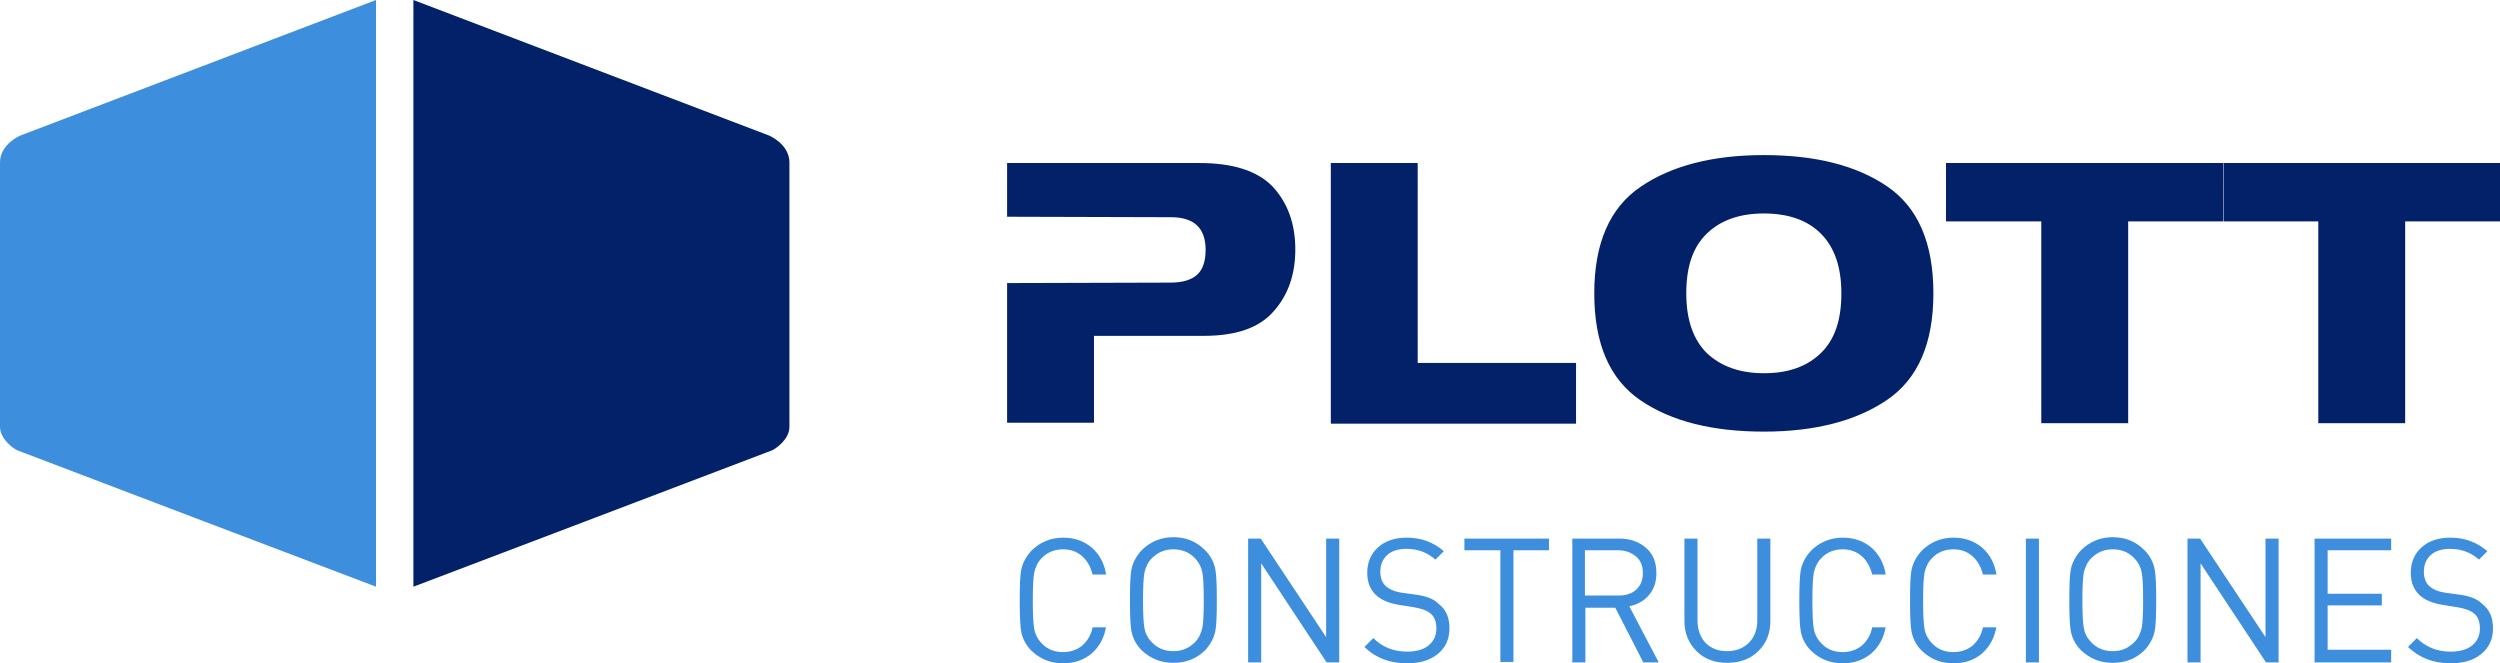 <?xml version="1.0" encoding="utf-8"?>
<!-- Generator: Adobe Illustrator 19.0.0, SVG Export Plug-In . SVG Version: 6.00 Build 0)  -->
<svg version="1.1" id="Capa_1" xmlns="http://www.w3.org/2000/svg" xmlns:xlink="http://www.w3.org/1999/xlink" x="0px" y="0px"
	 viewBox="0 0 535.2 142" style="enable-background:new 0 0 535.2 142;" xml:space="preserve">
<style type="text/css">
	.st0{fill-rule:evenodd;clip-rule:evenodd;fill:#3E8EDE;}
	.st1{fill-rule:evenodd;clip-rule:evenodd;fill:#022169;}
</style>
<g>
	<path class="st0" d="M80.5,125.6c0,0-76.1-28.9-76.8-29.2C3,96.1,0,94.1,0,91.3V34.8c0-4,4.4-5.8,4.4-5.8L80.5,0V125.6z"/>
	<path class="st1" d="M88.5,125.6c0,0,76.1-28.9,76.8-29.2c0.7-0.3,3.7-2.3,3.7-5V34.8c0-4-4.4-5.8-4.4-5.8L88.5,0V125.6z"/>
	<path class="st0" d="M533.7,134.5c0,2.3-0.8,4.1-2.5,5.5c-1.7,1.4-3.9,2-6.6,2c-3.7,0-6.7-1.2-9.1-3.5l1.9-1.9
		c1.9,1.9,4.3,2.9,7.2,2.9c1.9,0,3.5-0.4,4.6-1.3c1.1-0.9,1.7-2.1,1.7-3.6c0-1.5-0.4-2.6-1.3-3.3c-0.7-0.6-1.8-1-3.5-1.3l-3.1-0.5
		c-4.6-0.7-6.9-3-6.9-6.9c0-2.2,0.8-4.1,2.3-5.4c1.5-1.4,3.6-2.1,6.2-2.1c3.1,0,5.7,1,7.9,2.9l-1.8,1.8c-1.7-1.5-3.7-2.3-6.2-2.3
		c-1.7,0-3.1,0.4-4.1,1.3c-1,0.9-1.5,2.1-1.5,3.6c0,1.3,0.4,2.4,1.2,3.1c0.8,0.7,2,1.2,3.5,1.4l2.9,0.4c2.2,0.3,3.8,0.9,4.8,1.9
		C533,130.5,533.7,132.2,533.7,134.5 M511.9,141.8h-16.4v-26.5h16.4v2.5h-13.6v9.3h11.6v2.5h-11.6v9.5h13.6V141.8z M487.8,141.8
		h-2.7l-14-21.2v21.2h-2.8v-26.5h2.7l14,21.1v-21.1h2.8V141.8z M458.8,128.5c0-2.9-0.1-4.9-0.3-5.9c-0.2-1.2-0.8-2.3-1.6-3.1
		c-1.2-1.3-2.8-1.9-4.6-1.9c-1.8,0-3.3,0.6-4.6,1.9c-0.8,0.8-1.3,1.8-1.6,3.1c-0.2,1.1-0.3,3-0.3,5.9c0,2.9,0.1,4.9,0.3,5.9
		c0.2,1.3,0.8,2.3,1.6,3.1c1.2,1.3,2.8,1.9,4.6,1.9c1.8,0,3.3-0.6,4.6-1.9c0.8-0.8,1.3-1.8,1.6-3.1
		C458.7,133.4,458.8,131.4,458.8,128.5 M461.6,128.5c0,3.3-0.1,5.4-0.3,6.5c-0.3,1.6-1.1,3-2.2,4.2c-1.8,1.8-4.1,2.7-6.8,2.7
		c-2.7,0-4.9-0.9-6.8-2.7c-1.1-1.1-1.9-2.5-2.2-4.2c-0.2-1.1-0.3-3.3-0.3-6.5c0-3.3,0.1-5.4,0.3-6.5c0.3-1.6,1.1-3,2.2-4.2
		c1.8-1.8,4.1-2.8,6.8-2.8c2.7,0,4.9,0.9,6.8,2.8c1.1,1.1,1.9,2.5,2.2,4.2C461.5,123.1,461.6,125.3,461.6,128.5 M436.5,141.8h-2.8
		v-26.5h2.8V141.8z M427.4,134.1c-0.4,2.5-1.5,4.4-3.1,5.8c-1.6,1.4-3.7,2.1-6.1,2.1c-2.7,0-4.9-0.9-6.8-2.7
		c-1.1-1.1-1.9-2.5-2.2-4.2c-0.2-1.1-0.3-3.3-0.3-6.5c0-3.3,0.1-5.4,0.3-6.5c0.3-1.6,1.1-3,2.2-4.2c1.8-1.8,4.1-2.8,6.8-2.8
		c2.4,0,4.4,0.7,6.1,2.1c1.6,1.4,2.7,3.3,3.1,5.8h-2.9c-0.4-1.6-1.1-2.9-2.2-3.9c-1.1-1-2.5-1.5-4.1-1.5c-1.8,0-3.4,0.6-4.6,1.9
		c-0.8,0.8-1.3,1.8-1.6,3.1c-0.2,1.1-0.3,3.1-0.3,6c0,2.9,0.1,4.9,0.3,6c0.2,1.2,0.8,2.3,1.6,3.1c1.2,1.3,2.7,1.9,4.6,1.9
		c1.6,0,3-0.5,4.1-1.4c1.1-1,1.9-2.3,2.2-3.9H427.4z M403.7,134.1c-0.4,2.5-1.5,4.4-3.1,5.8c-1.7,1.4-3.7,2.1-6.1,2.1
		c-2.7,0-4.9-0.9-6.8-2.7c-1.1-1.1-1.9-2.5-2.2-4.2c-0.2-1.1-0.3-3.3-0.3-6.5c0-3.3,0.1-5.4,0.3-6.5c0.3-1.6,1.1-3,2.2-4.2
		c1.8-1.8,4.1-2.8,6.8-2.8c2.4,0,4.4,0.7,6.1,2.1c1.6,1.4,2.7,3.3,3.1,5.8h-2.9c-0.4-1.6-1.1-2.9-2.2-3.9c-1.1-1-2.5-1.5-4.1-1.5
		c-1.8,0-3.4,0.6-4.6,1.9c-0.8,0.8-1.3,1.8-1.6,3.1c-0.2,1.1-0.3,3.1-0.3,6c0,2.9,0.1,4.9,0.3,6c0.2,1.2,0.8,2.3,1.6,3.1
		c1.2,1.3,2.7,1.9,4.6,1.9c1.6,0,3-0.5,4.1-1.4c1.1-1,1.9-2.3,2.2-3.9H403.7z M379,133c0,2.6-0.9,4.8-2.6,6.4
		c-1.7,1.7-4,2.5-6.6,2.5c-2.7,0-4.9-0.8-6.6-2.5c-1.7-1.7-2.6-3.8-2.6-6.4v-17.7h2.8v17.5c0,2,0.6,3.6,1.7,4.8
		c1.2,1.2,2.7,1.8,4.6,1.8c1.9,0,3.5-0.6,4.7-1.8c1.2-1.2,1.8-2.8,1.8-4.8v-17.5h2.8V133z M351.7,122.7c0-1.6-0.5-2.8-1.5-3.6
		c-1-0.8-2.2-1.3-3.8-1.3h-7.1v9.7h7.1c1.6,0,2.9-0.4,3.8-1.2C351.2,125.4,351.7,124.3,351.7,122.7 M355.1,141.8h-3.3l-6-11.7h-6.4
		v11.7h-2.8v-26.5h10.1c2.3,0,4.2,0.7,5.7,2c1.5,1.3,2.2,3.1,2.2,5.4c0,1.9-0.5,3.4-1.6,4.7c-1,1.2-2.4,2-4.2,2.4L355.1,141.8z
		 M331.6,117.8H324v23.9h-2.8v-23.9h-7.7v-2.5h18.1V117.8z M310.3,134.5c0,2.3-0.8,4.1-2.5,5.5c-1.7,1.4-3.9,2-6.6,2
		c-3.7,0-6.8-1.2-9.1-3.5l1.9-1.9c1.9,1.9,4.3,2.9,7.2,2.9c1.9,0,3.5-0.4,4.6-1.3c1.1-0.9,1.7-2.1,1.7-3.6c0-1.5-0.4-2.6-1.3-3.3
		c-0.7-0.6-1.8-1-3.5-1.3l-3.1-0.5c-4.6-0.7-6.9-3-6.9-6.9c0-2.2,0.8-4.1,2.3-5.4c1.5-1.4,3.6-2.1,6.2-2.1c3.1,0,5.7,1,7.9,2.9
		l-1.8,1.8c-1.7-1.5-3.7-2.3-6.2-2.3c-1.7,0-3.1,0.4-4.1,1.3c-1,0.9-1.5,2.1-1.5,3.6c0,1.3,0.4,2.4,1.2,3.1c0.8,0.7,2,1.2,3.5,1.4
		l2.9,0.4c2.2,0.3,3.8,0.9,4.8,1.9C309.6,130.5,310.3,132.2,310.3,134.5 M286.7,141.8H284l-14-21.2v21.2h-2.8v-26.5h2.7l14,21.1
		v-21.1h2.8V141.8z M257.7,128.5c0-2.9-0.1-4.9-0.3-5.9c-0.2-1.2-0.8-2.3-1.6-3.1c-1.2-1.3-2.8-1.9-4.6-1.9c-1.8,0-3.3,0.6-4.6,1.9
		c-0.8,0.8-1.3,1.8-1.6,3.1c-0.2,1.1-0.3,3-0.3,5.9c0,2.9,0.1,4.9,0.3,5.9c0.2,1.3,0.8,2.3,1.6,3.1c1.2,1.3,2.8,1.9,4.6,1.9
		c1.8,0,3.3-0.6,4.6-1.9c0.8-0.8,1.3-1.8,1.6-3.1C257.6,133.4,257.7,131.4,257.7,128.5 M260.5,128.5c0,3.3-0.1,5.4-0.3,6.5
		c-0.3,1.6-1.1,3-2.2,4.2c-1.8,1.8-4.1,2.7-6.8,2.7c-2.7,0-4.9-0.9-6.8-2.7c-1.1-1.1-1.9-2.5-2.2-4.2c-0.2-1.1-0.3-3.3-0.3-6.5
		c0-3.3,0.1-5.4,0.3-6.5c0.3-1.6,1.1-3,2.2-4.2c1.8-1.8,4.1-2.8,6.8-2.8c2.7,0,4.9,0.9,6.8,2.8c1.1,1.1,1.9,2.5,2.2,4.2
		C260.4,123.1,260.5,125.3,260.5,128.5 M236.8,134.1c-0.4,2.5-1.5,4.4-3.1,5.8c-1.7,1.4-3.7,2.1-6.1,2.1c-2.7,0-4.9-0.9-6.8-2.7
		c-1.1-1.1-1.9-2.5-2.2-4.2c-0.2-1.1-0.3-3.3-0.3-6.5c0-3.3,0.1-5.4,0.3-6.5c0.3-1.6,1.1-3,2.2-4.2c1.8-1.8,4.1-2.8,6.8-2.8
		c2.4,0,4.4,0.7,6.1,2.1c1.6,1.4,2.7,3.3,3.1,5.8h-2.9c-0.4-1.6-1.1-2.9-2.2-3.9c-1.1-1-2.5-1.5-4.1-1.5c-1.8,0-3.4,0.6-4.6,1.9
		c-0.8,0.8-1.3,1.8-1.6,3.1c-0.2,1.1-0.3,3.1-0.3,6c0,2.9,0.1,4.9,0.3,6c0.2,1.2,0.8,2.3,1.6,3.1c1.2,1.3,2.7,1.9,4.6,1.9
		c1.6,0,3-0.5,4.1-1.4c1.1-1,1.9-2.3,2.2-3.9H236.8z"/>
	<path class="st1" d="M250.6,60.5c2.6,0,4.5-0.6,5.7-1.7c1.2-1.1,1.8-2.9,1.8-5.3c0-4.7-2.5-7-7.4-7c-11.8,0-23.3-0.1-35.1-0.1V34.9
		h41.2c7.2,0,12.4,1.7,15.6,5c3.2,3.4,4.9,7.9,4.9,13.5c0,5.3-1.5,9.7-4.6,13.2c-3.1,3.6-8.1,5.3-15,5.3h-23.5v18.6h-18.6V60.6
		C227.3,60.6,238.9,60.5,250.6,60.5 M284.9,34.9h18.6v42.8h33.9v13h-52.5V34.9z M377.6,33.2c11,0,19.8,2.2,26.4,6.7
		c6.6,4.5,9.9,12.1,9.9,22.9c0,10.7-3.3,18.3-9.9,22.8c-6.6,4.5-15.4,6.8-26.4,6.8c-11,0-19.8-2.2-26.4-6.7
		c-6.6-4.5-9.9-12.1-9.9-22.9c0-10.7,3.3-18.3,9.9-22.8C357.8,35.5,366.6,33.2,377.6,33.2 M377.6,79.9c5.2,0,9.2-1.4,12.2-4.3
		c3-2.9,4.4-7.1,4.4-12.8c0-5.7-1.5-9.9-4.4-12.8c-2.9-2.9-7-4.3-12.2-4.3c-5.1,0-9.2,1.4-12.2,4.3c-3,2.9-4.4,7.1-4.4,12.8
		c0,5.7,1.5,9.9,4.4,12.8C368.4,78.4,372.4,79.9,377.6,79.9 M416.5,34.9h59.5v12.5h-20.4v43.2h-18.6V47.4h-20.4V34.9z M475.8,34.9
		h59.5v12.5h-20.4v43.2h-18.6V47.4h-20.4V34.9z"/>
</g>
</svg>
